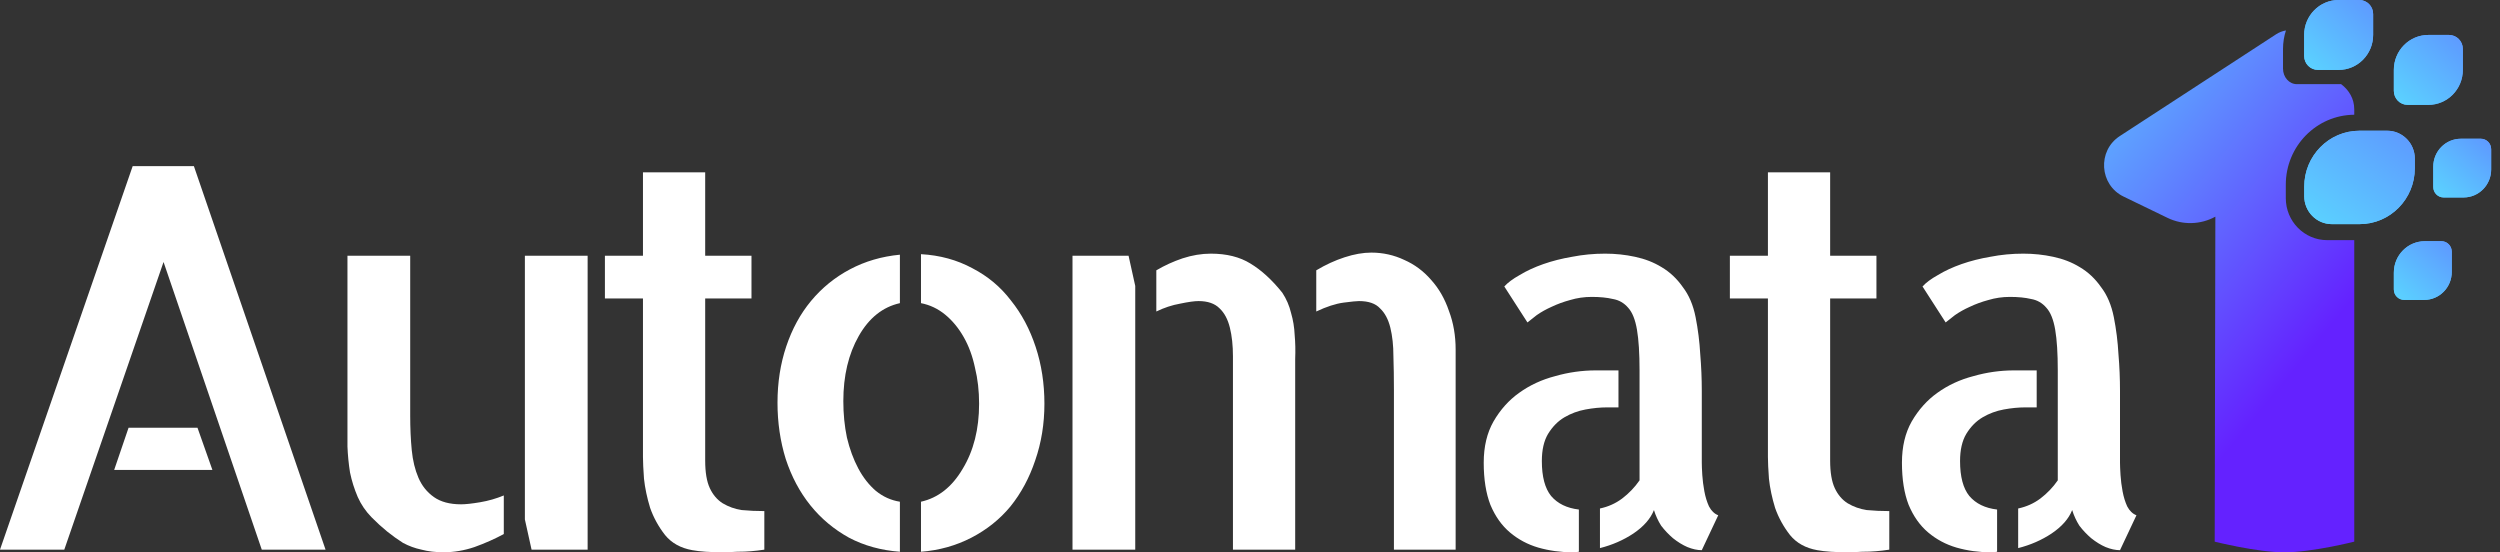 <svg width="172" height="38" viewBox="0 0 172 38" fill="none" xmlns="http://www.w3.org/2000/svg">
<rect x="0" y="0" width="172" height="38" fill="#333333" stroke="none"/>
<path d="M22.398 37.816H18.01L11.252 18.025L4.423 37.816H0L9.129 11.428H13.339L22.398 37.816ZM13.587 29.427L14.613 32.331H7.855L8.846 29.427H13.587Z" fill="white"/>
<path d="M28.222 28.602C28.222 29.438 28.257 30.227 28.328 30.968C28.398 31.685 28.552 32.319 28.788 32.868C29.024 33.418 29.377 33.861 29.849 34.195C30.321 34.53 30.946 34.697 31.724 34.697C32.031 34.697 32.468 34.649 33.034 34.554C33.6 34.458 34.142 34.303 34.661 34.087V36.741C34.048 37.075 33.376 37.374 32.644 37.637C31.937 37.876 31.229 37.996 30.521 37.996C29.955 37.996 29.448 37.936 29 37.816C28.552 37.721 28.127 37.565 27.726 37.35C27.349 37.111 26.983 36.848 26.629 36.562C26.276 36.275 25.922 35.952 25.568 35.593C25.167 35.187 24.848 34.721 24.613 34.195C24.377 33.645 24.2 33.084 24.082 32.51C23.987 31.912 23.928 31.315 23.905 30.717C23.905 30.12 23.905 29.534 23.905 28.96V17.595H28.222V28.602ZM40.429 17.595V37.816H36.572L36.112 35.737V17.595H40.429Z" fill="white"/>
<path d="M48.517 31.685C48.517 32.498 48.623 33.131 48.836 33.586C49.048 34.04 49.343 34.386 49.72 34.625C50.121 34.864 50.558 35.02 51.029 35.092C51.525 35.139 52.044 35.163 52.586 35.163V37.816C52.28 37.864 51.973 37.9 51.666 37.924C51.407 37.948 51.089 37.96 50.711 37.96C50.357 37.984 50.003 37.996 49.65 37.996C49.296 37.996 48.93 37.984 48.553 37.96C48.199 37.936 47.892 37.9 47.633 37.852C46.831 37.709 46.206 37.362 45.757 36.812C45.309 36.239 44.967 35.617 44.731 34.948C44.519 34.255 44.377 33.586 44.307 32.94C44.26 32.295 44.236 31.793 44.236 31.434V20.535H41.618V17.595H44.236V11.858H48.517V17.595H51.702V20.535H48.517V31.685Z" fill="white"/>
<path d="M63.364 17.487C64.661 17.559 65.841 17.881 66.902 18.455C67.964 19.005 68.848 19.746 69.556 20.678C70.287 21.586 70.853 22.65 71.254 23.869C71.656 25.088 71.856 26.391 71.856 27.777C71.856 29.163 71.644 30.466 71.219 31.685C70.818 32.88 70.252 33.932 69.521 34.84C68.79 35.725 67.893 36.442 66.832 36.992C65.77 37.541 64.614 37.864 63.364 37.96V34.518C64.543 34.255 65.499 33.502 66.23 32.259C66.985 31.016 67.362 29.522 67.362 27.777C67.362 26.893 67.268 26.068 67.079 25.303C66.914 24.514 66.655 23.809 66.301 23.188C65.947 22.566 65.522 22.052 65.027 21.646C64.532 21.24 63.977 20.977 63.364 20.857V17.487ZM53.492 27.706C53.492 26.319 53.693 25.028 54.094 23.833C54.495 22.638 55.061 21.598 55.792 20.714C56.547 19.805 57.443 19.076 58.481 18.527C59.519 17.977 60.663 17.642 61.913 17.523V20.857C60.734 21.12 59.79 21.873 59.083 23.116C58.375 24.359 58.021 25.853 58.021 27.598C58.021 28.482 58.104 29.319 58.269 30.108C58.458 30.896 58.717 31.602 59.047 32.223C59.378 32.845 59.779 33.358 60.25 33.765C60.746 34.171 61.3 34.422 61.913 34.518V37.96C60.616 37.864 59.448 37.541 58.41 36.992C57.373 36.418 56.488 35.677 55.757 34.769C55.025 33.861 54.459 32.797 54.058 31.578C53.681 30.359 53.492 29.068 53.492 27.706Z" fill="white"/>
<path d="M77.645 17.595L78.105 19.674V37.816H73.788V17.595H77.645ZM94.346 17.379C95.147 17.379 95.902 17.547 96.61 17.881C97.318 18.192 97.931 18.646 98.45 19.244C98.993 19.841 99.405 20.558 99.688 21.395C99.995 22.208 100.148 23.092 100.148 24.048V37.816H95.902V26.809C95.902 25.996 95.891 25.232 95.867 24.514C95.867 23.773 95.796 23.116 95.655 22.542C95.513 21.969 95.277 21.526 94.947 21.216C94.64 20.881 94.157 20.714 93.496 20.714C93.331 20.714 92.977 20.75 92.435 20.821C91.892 20.893 91.267 21.096 90.559 21.431V18.598C91.196 18.216 91.845 17.917 92.506 17.702C93.166 17.487 93.779 17.379 94.346 17.379ZM88.224 20.14C88.507 20.57 88.708 21.037 88.826 21.538C88.967 22.017 89.05 22.518 89.073 23.044C89.121 23.57 89.132 24.12 89.109 24.694C89.109 25.243 89.109 25.829 89.109 26.451V37.816H84.827V26.809C84.827 25.996 84.827 25.232 84.827 24.514C84.827 23.773 84.757 23.116 84.615 22.542C84.474 21.969 84.238 21.526 83.907 21.216C83.577 20.881 83.094 20.714 82.457 20.714C82.174 20.714 81.749 20.774 81.183 20.893C80.64 20.989 80.098 21.168 79.555 21.431V18.598C80.121 18.264 80.723 17.989 81.36 17.774C82.02 17.559 82.669 17.451 83.306 17.451C84.391 17.451 85.299 17.678 86.031 18.132C86.785 18.587 87.517 19.256 88.224 20.14Z" fill="white"/>
<path d="M106.079 31.721C106.079 32.797 106.291 33.597 106.715 34.123C107.164 34.649 107.801 34.96 108.626 35.056V37.96C108.532 37.984 108.378 37.996 108.166 37.996C107.364 37.996 106.586 37.888 105.831 37.673C105.1 37.458 104.451 37.111 103.885 36.633C103.319 36.155 102.87 35.522 102.54 34.733C102.234 33.944 102.08 32.976 102.08 31.829C102.08 30.729 102.304 29.785 102.753 28.996C103.224 28.183 103.814 27.526 104.522 27.024C105.253 26.498 106.079 26.116 106.998 25.877C107.918 25.614 108.85 25.483 109.794 25.483H111.351V28.028H110.572C110.1 28.028 109.605 28.076 109.086 28.172C108.567 28.267 108.084 28.446 107.635 28.709C107.187 28.972 106.81 29.355 106.503 29.857C106.22 30.335 106.079 30.956 106.079 31.721ZM117.083 31.829C117.083 32.02 117.094 32.307 117.118 32.689C117.142 33.048 117.189 33.418 117.26 33.801C117.33 34.183 117.437 34.53 117.578 34.84C117.743 35.151 117.955 35.354 118.215 35.45L117.083 37.852C116.776 37.852 116.446 37.781 116.092 37.637C115.762 37.494 115.431 37.291 115.101 37.028C114.795 36.765 114.523 36.478 114.287 36.167C114.075 35.833 113.91 35.474 113.792 35.092C113.556 35.689 113.084 36.227 112.377 36.705C111.693 37.159 110.926 37.494 110.077 37.709V34.984C110.643 34.864 111.15 34.637 111.598 34.303C112.07 33.944 112.471 33.526 112.801 33.048V25.483C112.801 24.311 112.742 23.379 112.624 22.686C112.506 21.993 112.306 21.491 112.023 21.18C111.74 20.845 111.386 20.642 110.961 20.57C110.56 20.475 110.077 20.427 109.511 20.427C108.992 20.427 108.496 20.499 108.025 20.642C107.576 20.762 107.152 20.917 106.751 21.108C106.373 21.276 106.031 21.467 105.725 21.682C105.442 21.897 105.229 22.064 105.088 22.184L103.496 19.71C103.731 19.447 104.085 19.184 104.557 18.921C105.029 18.634 105.571 18.383 106.185 18.168C106.798 17.953 107.458 17.786 108.166 17.666C108.897 17.523 109.652 17.451 110.431 17.451C111.138 17.451 111.822 17.523 112.483 17.666C113.167 17.81 113.78 18.049 114.323 18.383C114.889 18.718 115.372 19.172 115.773 19.746C116.198 20.296 116.493 20.989 116.658 21.825C116.823 22.662 116.929 23.511 116.977 24.371C117.047 25.208 117.083 26.044 117.083 26.881V31.829Z" fill="white"/>
<path d="M125.914 31.685C125.914 32.498 126.02 33.131 126.233 33.586C126.445 34.04 126.74 34.386 127.117 34.625C127.518 34.864 127.955 35.02 128.426 35.092C128.922 35.139 129.441 35.163 129.983 35.163V37.816C129.677 37.864 129.37 37.9 129.063 37.924C128.804 37.948 128.485 37.96 128.108 37.96C127.754 37.984 127.4 37.996 127.047 37.996C126.693 37.996 126.327 37.984 125.95 37.96C125.596 37.936 125.289 37.9 125.03 37.852C124.228 37.709 123.603 37.362 123.154 36.812C122.706 36.239 122.364 35.617 122.128 34.948C121.916 34.255 121.774 33.586 121.704 32.94C121.657 32.295 121.633 31.793 121.633 31.434V20.535H119.015V17.595H121.633V11.858H125.914V17.595H129.099V20.535H125.914V31.685Z" fill="white"/>
<path d="M134.852 31.721C134.852 32.797 135.064 33.597 135.489 34.123C135.937 34.649 136.574 34.96 137.4 35.056V37.96C137.305 37.984 137.152 37.996 136.94 37.996C136.138 37.996 135.359 37.888 134.604 37.673C133.873 37.458 133.224 37.111 132.658 36.633C132.092 36.155 131.644 35.522 131.314 34.733C131.007 33.944 130.854 32.976 130.854 31.829C130.854 30.729 131.078 29.785 131.526 28.996C131.998 28.183 132.588 27.526 133.295 27.024C134.026 26.498 134.852 26.116 135.772 25.877C136.692 25.614 137.624 25.483 138.567 25.483H140.124V28.028H139.346C138.874 28.028 138.379 28.076 137.86 28.172C137.341 28.267 136.857 28.446 136.409 28.709C135.961 28.972 135.583 29.355 135.277 29.857C134.994 30.335 134.852 30.956 134.852 31.721ZM145.856 31.829C145.856 32.02 145.868 32.307 145.892 32.689C145.915 33.048 145.962 33.418 146.033 33.801C146.104 34.183 146.21 34.53 146.352 34.84C146.517 35.151 146.729 35.354 146.988 35.45L145.856 37.852C145.55 37.852 145.219 37.781 144.865 37.637C144.535 37.494 144.205 37.291 143.875 37.028C143.568 36.765 143.297 36.478 143.061 36.167C142.849 35.833 142.684 35.474 142.566 35.092C142.33 35.689 141.858 36.227 141.15 36.705C140.466 37.159 139.7 37.494 138.85 37.709V34.984C139.416 34.864 139.924 34.637 140.372 34.303C140.844 33.944 141.245 33.526 141.575 33.048V25.483C141.575 24.311 141.516 23.379 141.398 22.686C141.28 21.993 141.079 21.491 140.796 21.18C140.513 20.845 140.16 20.642 139.735 20.57C139.334 20.475 138.85 20.427 138.284 20.427C137.765 20.427 137.27 20.499 136.798 20.642C136.35 20.762 135.925 20.917 135.524 21.108C135.147 21.276 134.805 21.467 134.498 21.682C134.215 21.897 134.003 22.064 133.861 22.184L132.269 19.71C132.505 19.447 132.859 19.184 133.331 18.921C133.802 18.634 134.345 18.383 134.958 18.168C135.572 17.953 136.232 17.786 136.94 17.666C137.671 17.523 138.426 17.451 139.204 17.451C139.912 17.451 140.596 17.523 141.256 17.666C141.94 17.81 142.554 18.049 143.096 18.383C143.662 18.718 144.146 19.172 144.547 19.746C144.972 20.296 145.266 20.989 145.432 21.825C145.597 22.662 145.703 23.511 145.75 24.371C145.821 25.208 145.856 26.044 145.856 26.881V31.829Z" fill="white"/>
<path fill-rule="evenodd" clip-rule="evenodd" d="M157.273 2.095C157.142 2.496 157.071 2.93 157.071 3.383V4.721C157.071 5.311 157.497 5.79 158.023 5.79H160.88C160.942 5.79 161.003 5.789 161.064 5.785C161.605 6.192 161.973 6.782 161.973 7.527V7.894C159.368 7.914 157.263 10.06 157.263 12.704V13.636C157.263 15.23 158.538 16.522 160.111 16.522H161.973V37.266C161.973 37.266 159.068 38 157.172 38C155.276 38 152.371 37.266 152.371 37.266L152.417 14.906C151.403 15.463 150.181 15.499 149.13 14.991L146.099 13.523C144.434 12.717 144.289 10.372 145.841 9.362L156.59 2.362C156.805 2.222 157.037 2.134 157.273 2.095Z" fill="url(#paint0_linear_614_146)"/>
<path d="M158.531 12.843C158.531 10.718 160.231 8.995 162.328 8.995H164.241C165.289 8.995 166.14 9.857 166.14 10.919V11.572C166.14 13.697 164.439 15.42 162.342 15.42H160.43C159.381 15.42 158.531 14.559 158.531 13.496V12.843Z" fill="url(#paint1_linear_614_146)"/>
<path d="M167.408 11.47C167.408 10.407 168.258 9.546 169.306 9.546H170.681C171.074 9.546 171.393 9.869 171.393 10.267V11.661C171.393 12.723 170.543 13.585 169.494 13.585H168.12C167.726 13.585 167.408 13.261 167.408 12.863V11.47Z" fill="url(#paint2_linear_614_146)"/>
<path d="M164.696 18.759C164.696 17.564 165.652 16.595 166.832 16.595H167.969C168.363 16.595 168.681 16.918 168.681 17.317V18.709C168.681 19.772 167.831 20.634 166.783 20.634H165.408C165.015 20.634 164.696 20.311 164.696 19.912V18.759Z" fill="url(#paint3_linear_614_146)"/>
<path d="M164.696 4.81C164.696 3.482 165.758 2.405 167.069 2.405H168.493C169.018 2.405 169.443 2.836 169.443 3.367V4.81C169.443 6.138 168.38 7.215 167.069 7.215H165.645C165.121 7.215 164.696 6.784 164.696 6.253V4.81Z" fill="url(#paint4_linear_614_146)"/>
<path d="M158.525 2.405C158.525 1.077 159.588 0 160.898 0H162.322C162.847 0 163.272 0.431 163.272 0.962V2.405C163.272 3.733 162.209 4.81 160.898 4.81H159.474C158.95 4.81 158.525 4.379 158.525 3.848V2.405Z" fill="url(#paint5_linear_614_146)"/>
<path d="M158.525 2.405C158.525 1.077 159.588 0 160.898 0H162.322C162.847 0 163.272 0.431 163.272 0.962V2.405C163.272 3.733 162.209 4.81 160.898 4.81H159.474C158.95 4.81 158.525 4.379 158.525 3.848V2.405Z" fill="url(#paint6_linear_614_146)"/>
<path d="M164.696 4.81C164.696 3.482 165.758 2.405 167.069 2.405H168.493C169.018 2.405 169.443 2.836 169.443 3.367V4.81C169.443 6.138 168.38 7.215 167.069 7.215H165.645C165.121 7.215 164.696 6.785 164.696 6.253V4.81Z" fill="url(#paint7_linear_614_146)"/>
<path d="M164.696 18.759C164.696 17.564 165.652 16.595 166.832 16.595H167.969C168.363 16.595 168.681 16.918 168.681 17.317V18.709C168.681 19.772 167.831 20.634 166.783 20.634H165.408C165.015 20.634 164.696 20.311 164.696 19.912V18.759Z" fill="url(#paint8_linear_614_146)"/>
<path d="M167.408 11.47C167.408 10.407 168.258 9.546 169.306 9.546H170.681C171.074 9.546 171.393 9.869 171.393 10.267V11.661C171.393 12.723 170.543 13.585 169.495 13.585H168.12C167.727 13.585 167.408 13.261 167.408 12.863V11.47Z" fill="url(#paint9_linear_614_146)"/>
<path d="M158.531 12.843C158.531 10.718 160.231 8.995 162.328 8.995H164.241C165.289 8.995 166.14 9.857 166.14 10.919V11.572C166.14 13.697 164.439 15.42 162.342 15.42H160.43C159.381 15.42 158.531 14.559 158.531 13.496V12.843Z" fill="url(#paint10_linear_614_146)"/>
<defs>
<linearGradient id="paint0_linear_614_146" x1="155.509" y1="28.307" x2="132.787" y2="9.618" gradientUnits="userSpaceOnUse">
<stop stop-color="#6422FF"/>
<stop offset="1" stop-color="#5AE2FF"/>
</linearGradient>
<linearGradient id="paint1_linear_614_146" x1="182.452" y1="-20.966" x2="148.17" y2="2.786" gradientUnits="userSpaceOnUse">
<stop stop-color="#615EFF"/>
<stop offset="1" stop-color="#5BD0FF"/>
</linearGradient>
<linearGradient id="paint2_linear_614_146" x1="182.452" y1="-20.966" x2="148.17" y2="2.786" gradientUnits="userSpaceOnUse">
<stop stop-color="#615EFF"/>
<stop offset="1" stop-color="#5BD0FF"/>
</linearGradient>
<linearGradient id="paint3_linear_614_146" x1="182.452" y1="-20.966" x2="148.17" y2="2.786" gradientUnits="userSpaceOnUse">
<stop stop-color="#615EFF"/>
<stop offset="1" stop-color="#5BD0FF"/>
</linearGradient>
<linearGradient id="paint4_linear_614_146" x1="182.452" y1="-20.966" x2="148.17" y2="2.786" gradientUnits="userSpaceOnUse">
<stop stop-color="#615EFF"/>
<stop offset="1" stop-color="#5BD0FF"/>
</linearGradient>
<linearGradient id="paint5_linear_614_146" x1="182.452" y1="-20.966" x2="148.17" y2="2.786" gradientUnits="userSpaceOnUse">
<stop stop-color="#615EFF"/>
<stop offset="1" stop-color="#5BD0FF"/>
</linearGradient>
<linearGradient id="paint6_linear_614_146" x1="167.351" y1="-4.888" x2="158.851" y2="4.431" gradientUnits="userSpaceOnUse">
<stop stop-color="#615EFF"/>
<stop offset="1" stop-color="#5BD0FF"/>
</linearGradient>
<linearGradient id="paint7_linear_614_146" x1="173.522" y1="-2.483" x2="165.022" y2="6.836" gradientUnits="userSpaceOnUse">
<stop stop-color="#615EFF"/>
<stop offset="1" stop-color="#5BD0FF"/>
</linearGradient>
<linearGradient id="paint8_linear_614_146" x1="172.106" y1="12.491" x2="164.97" y2="20.315" gradientUnits="userSpaceOnUse">
<stop stop-color="#615EFF"/>
<stop offset="1" stop-color="#5BD0FF"/>
</linearGradient>
<linearGradient id="paint9_linear_614_146" x1="174.818" y1="5.442" x2="167.682" y2="13.266" gradientUnits="userSpaceOnUse">
<stop stop-color="#615EFF"/>
<stop offset="1" stop-color="#5BD0FF"/>
</linearGradient>
<linearGradient id="paint10_linear_614_146" x1="172.678" y1="2.466" x2="161.692" y2="16.92" gradientUnits="userSpaceOnUse">
<stop stop-color="#615EFF"/>
<stop offset="1" stop-color="#5BD0FF"/>
</linearGradient>
</defs>
</svg>
